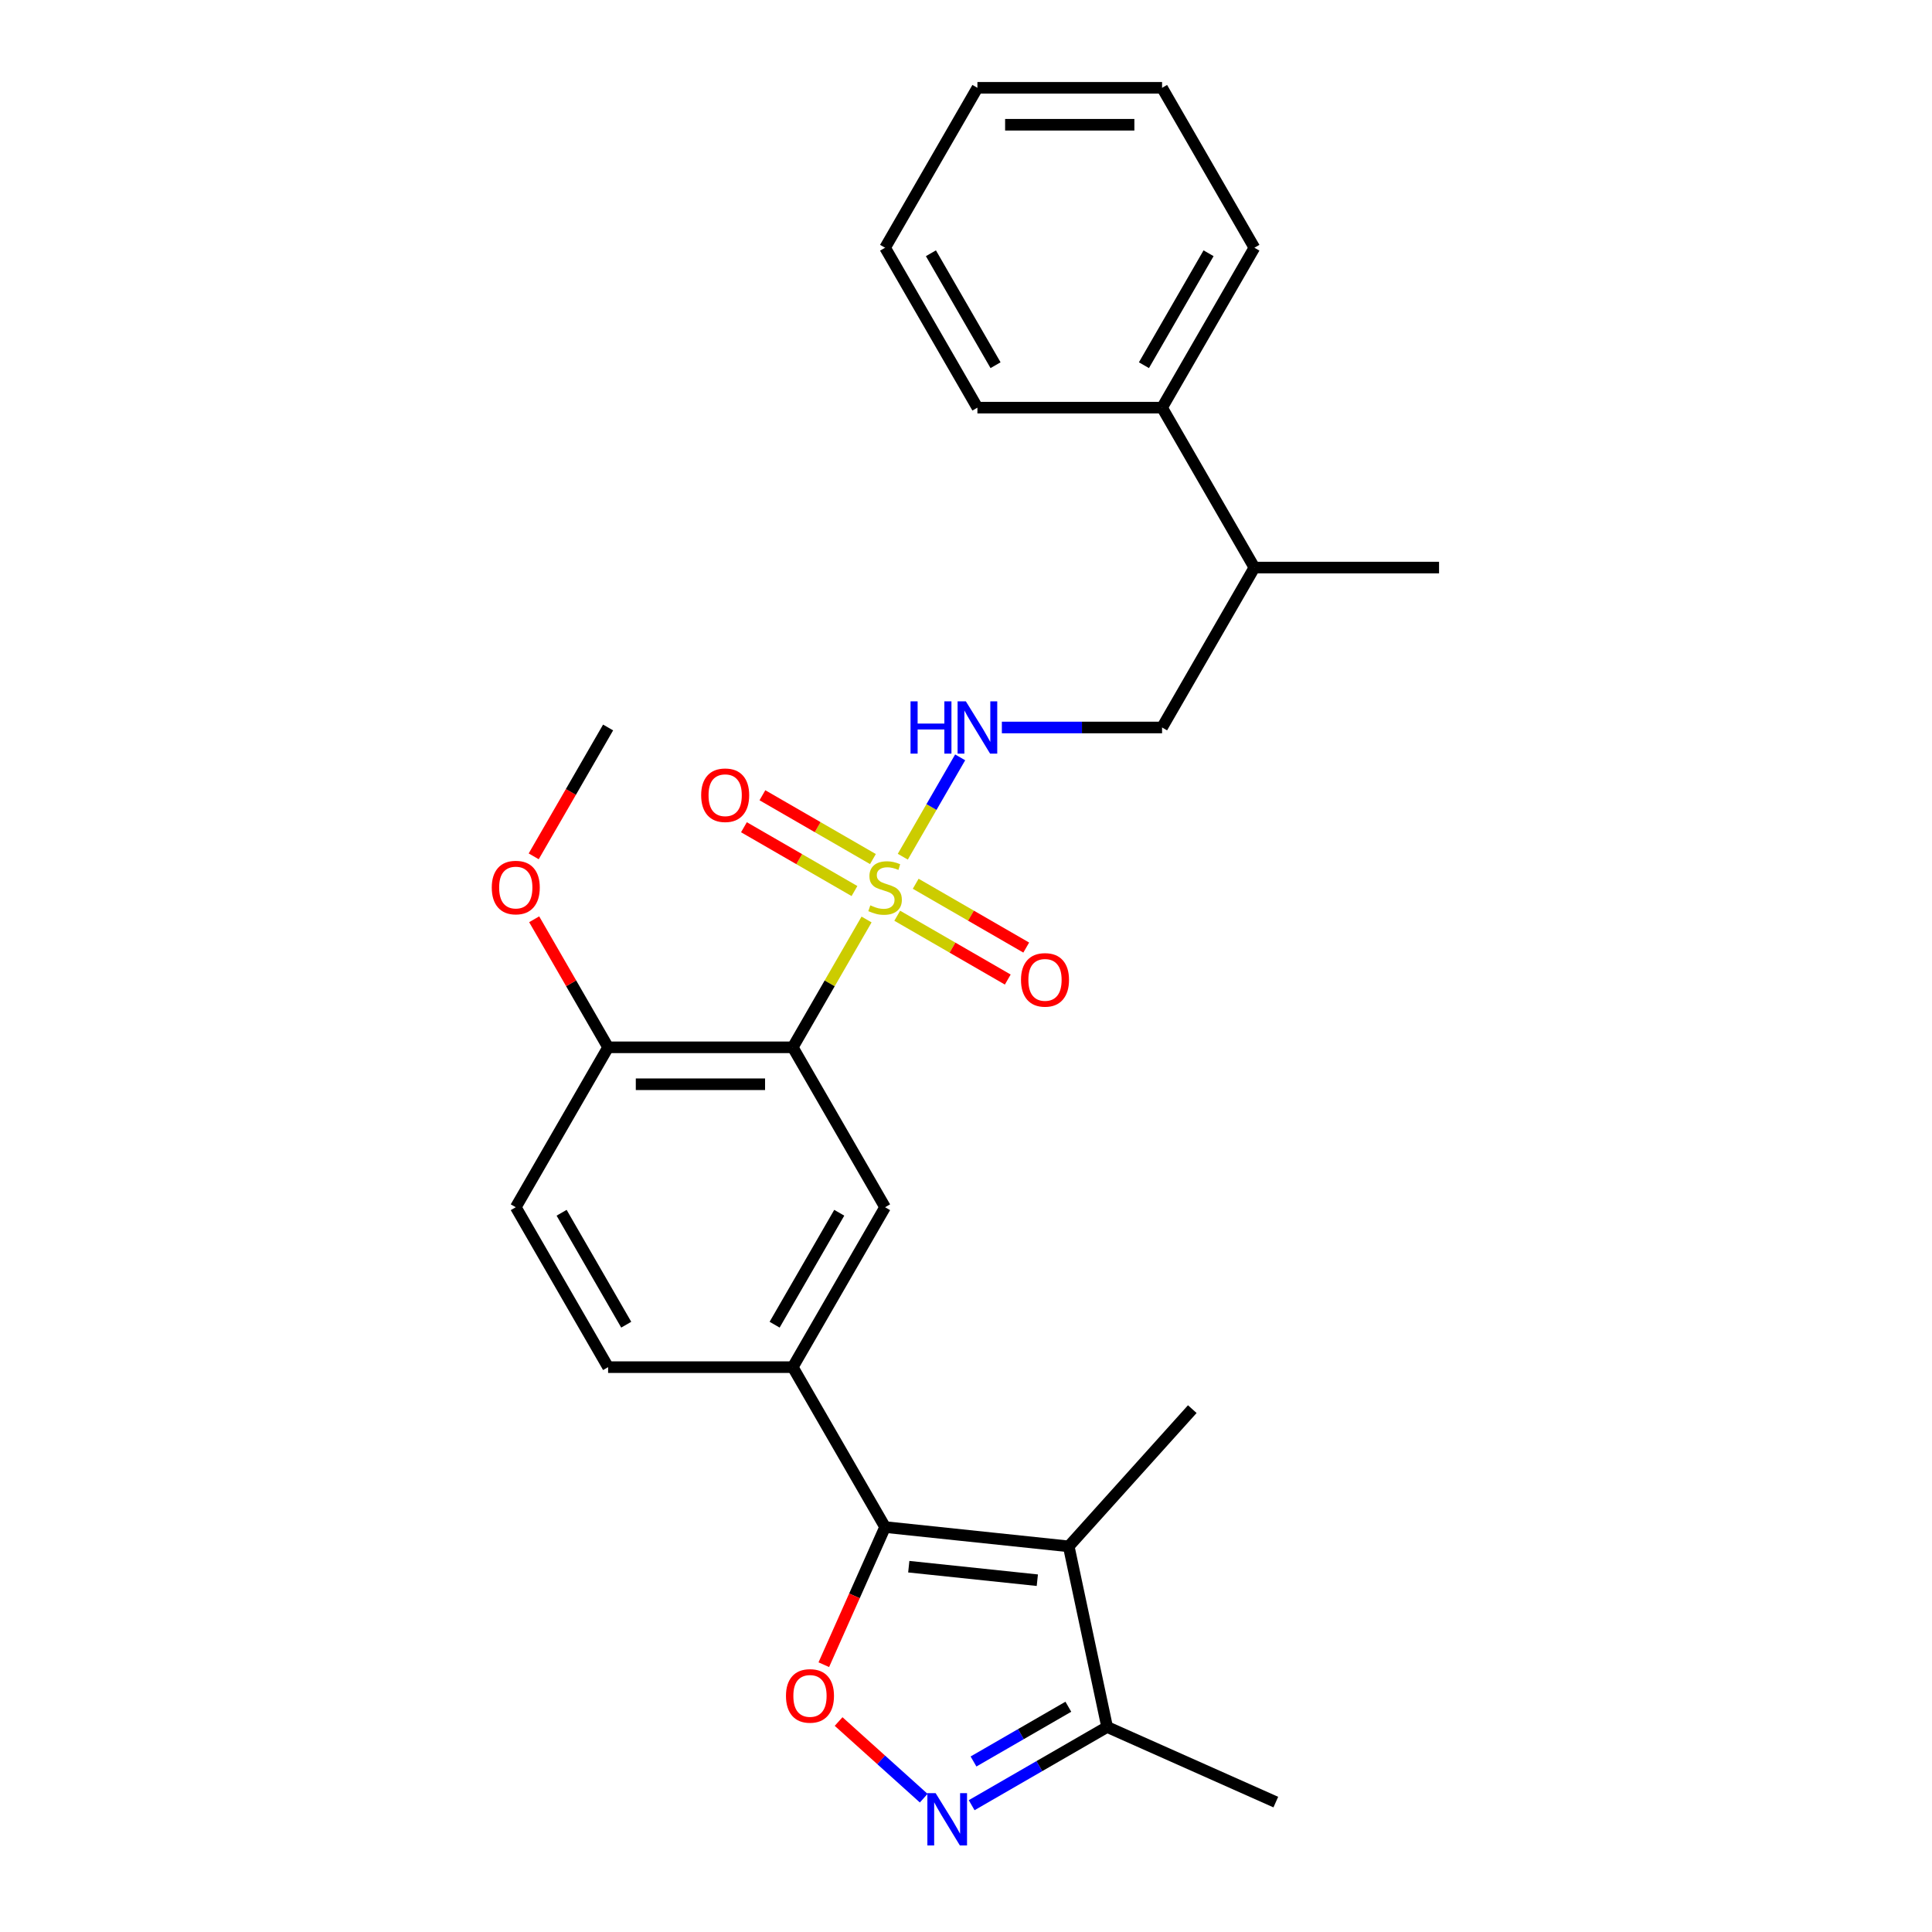 <?xml version='1.0' encoding='iso-8859-1'?>
<svg version='1.1' baseProfile='full'
              xmlns='http://www.w3.org/2000/svg'
                      xmlns:rdkit='http://www.rdkit.org/xml'
                      xmlns:xlink='http://www.w3.org/1999/xlink'
                  xml:space='preserve'
width='1000px' height='1000px' viewBox='0 0 1000 1000'>
<!-- END OF HEADER -->
<rect style='opacity:1.0;fill:#FFFFFF;stroke:none' width='1000' height='1000' x='0' y='0'> </rect>
<path class='bond-0' d='M 448.529,475.928 L 429.43,509.009' style='fill:none;fill-rule:evenodd;stroke:#CCCC00;stroke-width:6px;stroke-linecap:butt;stroke-linejoin:miter;stroke-opacity:1' />
<path class='bond-0' d='M 429.43,509.009 L 410.33,542.09' style='fill:none;fill-rule:evenodd;stroke:#000000;stroke-width:6px;stroke-linecap:butt;stroke-linejoin:miter;stroke-opacity:1' />
<path class='bond-8' d='M 467.29,443.432 L 482.135,417.721' style='fill:none;fill-rule:evenodd;stroke:#CCCC00;stroke-width:6px;stroke-linecap:butt;stroke-linejoin:miter;stroke-opacity:1' />
<path class='bond-8' d='M 482.135,417.721 L 496.979,392.009' style='fill:none;fill-rule:evenodd;stroke:#0000FF;stroke-width:6px;stroke-linecap:butt;stroke-linejoin:miter;stroke-opacity:1' />
<path class='bond-9' d='M 464.408,473.984 L 493.013,490.499' style='fill:none;fill-rule:evenodd;stroke:#CCCC00;stroke-width:6px;stroke-linecap:butt;stroke-linejoin:miter;stroke-opacity:1' />
<path class='bond-9' d='M 493.013,490.499 L 521.618,507.014' style='fill:none;fill-rule:evenodd;stroke:#FF0000;stroke-width:6px;stroke-linecap:butt;stroke-linejoin:miter;stroke-opacity:1' />
<path class='bond-9' d='M 473.966,457.43 L 502.571,473.945' style='fill:none;fill-rule:evenodd;stroke:#CCCC00;stroke-width:6px;stroke-linecap:butt;stroke-linejoin:miter;stroke-opacity:1' />
<path class='bond-9' d='M 502.571,473.945 L 531.176,490.46' style='fill:none;fill-rule:evenodd;stroke:#FF0000;stroke-width:6px;stroke-linecap:butt;stroke-linejoin:miter;stroke-opacity:1' />
<path class='bond-10' d='M 451.83,444.65 L 423.225,428.135' style='fill:none;fill-rule:evenodd;stroke:#CCCC00;stroke-width:6px;stroke-linecap:butt;stroke-linejoin:miter;stroke-opacity:1' />
<path class='bond-10' d='M 423.225,428.135 L 394.621,411.62' style='fill:none;fill-rule:evenodd;stroke:#FF0000;stroke-width:6px;stroke-linecap:butt;stroke-linejoin:miter;stroke-opacity:1' />
<path class='bond-10' d='M 442.272,461.204 L 413.668,444.689' style='fill:none;fill-rule:evenodd;stroke:#CCCC00;stroke-width:6px;stroke-linecap:butt;stroke-linejoin:miter;stroke-opacity:1' />
<path class='bond-10' d='M 413.668,444.689 L 385.063,428.174' style='fill:none;fill-rule:evenodd;stroke:#FF0000;stroke-width:6px;stroke-linecap:butt;stroke-linejoin:miter;stroke-opacity:1' />
<path class='bond-6' d='M 410.33,542.09 L 458.119,624.862' style='fill:none;fill-rule:evenodd;stroke:#000000;stroke-width:6px;stroke-linecap:butt;stroke-linejoin:miter;stroke-opacity:1' />
<path class='bond-11' d='M 410.33,542.09 L 314.753,542.09' style='fill:none;fill-rule:evenodd;stroke:#000000;stroke-width:6px;stroke-linecap:butt;stroke-linejoin:miter;stroke-opacity:1' />
<path class='bond-11' d='M 395.994,561.205 L 329.09,561.205' style='fill:none;fill-rule:evenodd;stroke:#000000;stroke-width:6px;stroke-linecap:butt;stroke-linejoin:miter;stroke-opacity:1' />
<path class='bond-1' d='M 458.119,790.407 L 410.33,707.635' style='fill:none;fill-rule:evenodd;stroke:#000000;stroke-width:6px;stroke-linecap:butt;stroke-linejoin:miter;stroke-opacity:1' />
<path class='bond-2' d='M 458.119,790.407 L 553.173,800.398' style='fill:none;fill-rule:evenodd;stroke:#000000;stroke-width:6px;stroke-linecap:butt;stroke-linejoin:miter;stroke-opacity:1' />
<path class='bond-2' d='M 470.379,810.916 L 536.917,817.91' style='fill:none;fill-rule:evenodd;stroke:#000000;stroke-width:6px;stroke-linecap:butt;stroke-linejoin:miter;stroke-opacity:1' />
<path class='bond-3' d='M 458.119,790.407 L 442.261,826.026' style='fill:none;fill-rule:evenodd;stroke:#000000;stroke-width:6px;stroke-linecap:butt;stroke-linejoin:miter;stroke-opacity:1' />
<path class='bond-3' d='M 442.261,826.026 L 426.402,861.645' style='fill:none;fill-rule:evenodd;stroke:#FF0000;stroke-width:6px;stroke-linecap:butt;stroke-linejoin:miter;stroke-opacity:1' />
<path class='bond-7' d='M 553.173,800.398 L 573.045,893.887' style='fill:none;fill-rule:evenodd;stroke:#000000;stroke-width:6px;stroke-linecap:butt;stroke-linejoin:miter;stroke-opacity:1' />
<path class='bond-17' d='M 553.173,800.398 L 617.127,729.37' style='fill:none;fill-rule:evenodd;stroke:#000000;stroke-width:6px;stroke-linecap:butt;stroke-linejoin:miter;stroke-opacity:1' />
<path class='bond-4' d='M 434.059,891.061 L 456.087,910.895' style='fill:none;fill-rule:evenodd;stroke:#FF0000;stroke-width:6px;stroke-linecap:butt;stroke-linejoin:miter;stroke-opacity:1' />
<path class='bond-4' d='M 456.087,910.895 L 478.116,930.73' style='fill:none;fill-rule:evenodd;stroke:#0000FF;stroke-width:6px;stroke-linecap:butt;stroke-linejoin:miter;stroke-opacity:1' />
<path class='bond-28' d='M 502.927,934.369 L 537.986,914.128' style='fill:none;fill-rule:evenodd;stroke:#0000FF;stroke-width:6px;stroke-linecap:butt;stroke-linejoin:miter;stroke-opacity:1' />
<path class='bond-28' d='M 537.986,914.128 L 573.045,893.887' style='fill:none;fill-rule:evenodd;stroke:#000000;stroke-width:6px;stroke-linecap:butt;stroke-linejoin:miter;stroke-opacity:1' />
<path class='bond-28' d='M 503.887,911.742 L 528.428,897.573' style='fill:none;fill-rule:evenodd;stroke:#0000FF;stroke-width:6px;stroke-linecap:butt;stroke-linejoin:miter;stroke-opacity:1' />
<path class='bond-28' d='M 528.428,897.573 L 552.969,883.404' style='fill:none;fill-rule:evenodd;stroke:#000000;stroke-width:6px;stroke-linecap:butt;stroke-linejoin:miter;stroke-opacity:1' />
<path class='bond-5' d='M 410.33,707.635 L 458.119,624.862' style='fill:none;fill-rule:evenodd;stroke:#000000;stroke-width:6px;stroke-linecap:butt;stroke-linejoin:miter;stroke-opacity:1' />
<path class='bond-5' d='M 400.944,685.661 L 434.396,627.72' style='fill:none;fill-rule:evenodd;stroke:#000000;stroke-width:6px;stroke-linecap:butt;stroke-linejoin:miter;stroke-opacity:1' />
<path class='bond-27' d='M 410.33,707.635 L 314.753,707.635' style='fill:none;fill-rule:evenodd;stroke:#000000;stroke-width:6px;stroke-linecap:butt;stroke-linejoin:miter;stroke-opacity:1' />
<path class='bond-19' d='M 573.045,893.887 L 660.359,932.761' style='fill:none;fill-rule:evenodd;stroke:#000000;stroke-width:6px;stroke-linecap:butt;stroke-linejoin:miter;stroke-opacity:1' />
<path class='bond-13' d='M 518.562,376.545 L 560.024,376.545' style='fill:none;fill-rule:evenodd;stroke:#0000FF;stroke-width:6px;stroke-linecap:butt;stroke-linejoin:miter;stroke-opacity:1' />
<path class='bond-13' d='M 560.024,376.545 L 601.485,376.545' style='fill:none;fill-rule:evenodd;stroke:#000000;stroke-width:6px;stroke-linecap:butt;stroke-linejoin:miter;stroke-opacity:1' />
<path class='bond-14' d='M 314.753,542.09 L 266.964,624.862' style='fill:none;fill-rule:evenodd;stroke:#000000;stroke-width:6px;stroke-linecap:butt;stroke-linejoin:miter;stroke-opacity:1' />
<path class='bond-18' d='M 314.753,542.09 L 295.621,508.952' style='fill:none;fill-rule:evenodd;stroke:#000000;stroke-width:6px;stroke-linecap:butt;stroke-linejoin:miter;stroke-opacity:1' />
<path class='bond-18' d='M 295.621,508.952 L 276.489,475.814' style='fill:none;fill-rule:evenodd;stroke:#FF0000;stroke-width:6px;stroke-linecap:butt;stroke-linejoin:miter;stroke-opacity:1' />
<path class='bond-12' d='M 314.753,707.635 L 266.964,624.862' style='fill:none;fill-rule:evenodd;stroke:#000000;stroke-width:6px;stroke-linecap:butt;stroke-linejoin:miter;stroke-opacity:1' />
<path class='bond-12' d='M 324.139,685.661 L 290.687,627.72' style='fill:none;fill-rule:evenodd;stroke:#000000;stroke-width:6px;stroke-linecap:butt;stroke-linejoin:miter;stroke-opacity:1' />
<path class='bond-16' d='M 601.485,376.545 L 649.274,293.772' style='fill:none;fill-rule:evenodd;stroke:#000000;stroke-width:6px;stroke-linecap:butt;stroke-linejoin:miter;stroke-opacity:1' />
<path class='bond-15' d='M 601.485,211 L 649.274,293.772' style='fill:none;fill-rule:evenodd;stroke:#000000;stroke-width:6px;stroke-linecap:butt;stroke-linejoin:miter;stroke-opacity:1' />
<path class='bond-20' d='M 601.485,211 L 649.274,128.227' style='fill:none;fill-rule:evenodd;stroke:#000000;stroke-width:6px;stroke-linecap:butt;stroke-linejoin:miter;stroke-opacity:1' />
<path class='bond-20' d='M 592.099,189.026 L 625.551,131.085' style='fill:none;fill-rule:evenodd;stroke:#000000;stroke-width:6px;stroke-linecap:butt;stroke-linejoin:miter;stroke-opacity:1' />
<path class='bond-21' d='M 601.485,211 L 505.908,211' style='fill:none;fill-rule:evenodd;stroke:#000000;stroke-width:6px;stroke-linecap:butt;stroke-linejoin:miter;stroke-opacity:1' />
<path class='bond-22' d='M 649.274,293.772 L 744.852,293.772' style='fill:none;fill-rule:evenodd;stroke:#000000;stroke-width:6px;stroke-linecap:butt;stroke-linejoin:miter;stroke-opacity:1' />
<path class='bond-23' d='M 276.246,443.241 L 295.499,409.893' style='fill:none;fill-rule:evenodd;stroke:#FF0000;stroke-width:6px;stroke-linecap:butt;stroke-linejoin:miter;stroke-opacity:1' />
<path class='bond-23' d='M 295.499,409.893 L 314.753,376.545' style='fill:none;fill-rule:evenodd;stroke:#000000;stroke-width:6px;stroke-linecap:butt;stroke-linejoin:miter;stroke-opacity:1' />
<path class='bond-24' d='M 649.274,128.227 L 601.485,45.455' style='fill:none;fill-rule:evenodd;stroke:#000000;stroke-width:6px;stroke-linecap:butt;stroke-linejoin:miter;stroke-opacity:1' />
<path class='bond-25' d='M 505.908,211 L 458.119,128.227' style='fill:none;fill-rule:evenodd;stroke:#000000;stroke-width:6px;stroke-linecap:butt;stroke-linejoin:miter;stroke-opacity:1' />
<path class='bond-25' d='M 515.294,189.026 L 481.842,131.085' style='fill:none;fill-rule:evenodd;stroke:#000000;stroke-width:6px;stroke-linecap:butt;stroke-linejoin:miter;stroke-opacity:1' />
<path class='bond-29' d='M 601.485,45.455 L 505.908,45.455' style='fill:none;fill-rule:evenodd;stroke:#000000;stroke-width:6px;stroke-linecap:butt;stroke-linejoin:miter;stroke-opacity:1' />
<path class='bond-29' d='M 587.149,64.57 L 520.245,64.57' style='fill:none;fill-rule:evenodd;stroke:#000000;stroke-width:6px;stroke-linecap:butt;stroke-linejoin:miter;stroke-opacity:1' />
<path class='bond-26' d='M 458.119,128.227 L 505.908,45.455' style='fill:none;fill-rule:evenodd;stroke:#000000;stroke-width:6px;stroke-linecap:butt;stroke-linejoin:miter;stroke-opacity:1' />
<path  class='atom-0' d='M 450.473 468.607
Q 450.779 468.722, 452.04 469.257
Q 453.302 469.792, 454.678 470.136
Q 456.093 470.442, 457.469 470.442
Q 460.031 470.442, 461.522 469.219
Q 463.013 467.957, 463.013 465.778
Q 463.013 464.287, 462.248 463.37
Q 461.522 462.452, 460.375 461.955
Q 459.228 461.458, 457.316 460.885
Q 454.908 460.158, 453.455 459.47
Q 452.04 458.782, 451.008 457.329
Q 450.014 455.876, 450.014 453.43
Q 450.014 450.027, 452.308 447.924
Q 454.64 445.822, 459.228 445.822
Q 462.363 445.822, 465.918 447.313
L 465.039 450.256
Q 461.789 448.918, 459.343 448.918
Q 456.705 448.918, 455.252 450.027
Q 453.799 451.097, 453.837 452.971
Q 453.837 454.424, 454.564 455.303
Q 455.328 456.182, 456.399 456.679
Q 457.507 457.176, 459.343 457.75
Q 461.789 458.514, 463.242 459.279
Q 464.695 460.043, 465.727 461.611
Q 466.798 463.14, 466.798 465.778
Q 466.798 469.525, 464.274 471.551
Q 461.789 473.539, 457.622 473.539
Q 455.214 473.539, 453.379 473.004
Q 451.582 472.507, 449.441 471.627
L 450.473 468.607
' fill='#CCCC00'/>
<path  class='atom-4' d='M 406.819 877.798
Q 406.819 871.299, 410.031 867.667
Q 413.242 864.035, 419.244 864.035
Q 425.247 864.035, 428.458 867.667
Q 431.669 871.299, 431.669 877.798
Q 431.669 884.374, 428.42 888.12
Q 425.17 891.829, 419.244 891.829
Q 413.28 891.829, 410.031 888.12
Q 406.819 884.412, 406.819 877.798
M 419.244 888.77
Q 423.373 888.77, 425.591 886.018
Q 427.846 883.227, 427.846 877.798
Q 427.846 872.484, 425.591 869.808
Q 423.373 867.093, 419.244 867.093
Q 415.115 867.093, 412.86 869.769
Q 410.642 872.446, 410.642 877.798
Q 410.642 883.265, 412.86 886.018
Q 415.115 888.77, 419.244 888.77
' fill='#FF0000'/>
<path  class='atom-5' d='M 484.289 928.142
L 493.159 942.478
Q 494.038 943.893, 495.453 946.454
Q 496.867 949.016, 496.944 949.169
L 496.944 928.142
L 500.537 928.142
L 500.537 955.209
L 496.829 955.209
L 487.309 939.534
Q 486.201 937.699, 485.015 935.597
Q 483.869 933.494, 483.524 932.844
L 483.524 955.209
L 480.007 955.209
L 480.007 928.142
L 484.289 928.142
' fill='#0000FF'/>
<path  class='atom-9' d='M 471.29 363.011
L 474.96 363.011
L 474.96 374.518
L 488.8 374.518
L 488.8 363.011
L 492.47 363.011
L 492.47 390.078
L 488.8 390.078
L 488.8 377.577
L 474.96 377.577
L 474.96 390.078
L 471.29 390.078
L 471.29 363.011
' fill='#0000FF'/>
<path  class='atom-9' d='M 499.925 363.011
L 508.794 377.347
Q 509.674 378.762, 511.088 381.323
Q 512.503 383.885, 512.579 384.038
L 512.579 363.011
L 516.173 363.011
L 516.173 390.078
L 512.465 390.078
L 502.945 374.404
Q 501.836 372.569, 500.651 370.466
Q 499.504 368.363, 499.16 367.713
L 499.16 390.078
L 495.643 390.078
L 495.643 363.011
L 499.925 363.011
' fill='#0000FF'/>
<path  class='atom-10' d='M 528.467 507.182
Q 528.467 500.683, 531.678 497.051
Q 534.889 493.419, 540.892 493.419
Q 546.894 493.419, 550.105 497.051
Q 553.317 500.683, 553.317 507.182
Q 553.317 513.758, 550.067 517.505
Q 546.818 521.213, 540.892 521.213
Q 534.928 521.213, 531.678 517.505
Q 528.467 513.796, 528.467 507.182
M 540.892 518.155
Q 545.021 518.155, 547.238 515.402
Q 549.494 512.611, 549.494 507.182
Q 549.494 501.868, 547.238 499.192
Q 545.021 496.478, 540.892 496.478
Q 536.763 496.478, 534.507 499.154
Q 532.29 501.83, 532.29 507.182
Q 532.29 512.649, 534.507 515.402
Q 536.763 518.155, 540.892 518.155
' fill='#FF0000'/>
<path  class='atom-11' d='M 362.922 411.605
Q 362.922 405.106, 366.133 401.474
Q 369.344 397.842, 375.347 397.842
Q 381.349 397.842, 384.56 401.474
Q 387.772 405.106, 387.772 411.605
Q 387.772 418.181, 384.522 421.927
Q 381.272 425.636, 375.347 425.636
Q 369.383 425.636, 366.133 421.927
Q 362.922 418.219, 362.922 411.605
M 375.347 422.577
Q 379.476 422.577, 381.693 419.824
Q 383.949 417.034, 383.949 411.605
Q 383.949 406.291, 381.693 403.615
Q 379.476 400.9, 375.347 400.9
Q 371.218 400.9, 368.962 403.576
Q 366.745 406.252, 366.745 411.605
Q 366.745 417.072, 368.962 419.824
Q 371.218 422.577, 375.347 422.577
' fill='#FF0000'/>
<path  class='atom-19' d='M 254.539 459.394
Q 254.539 452.894, 257.751 449.262
Q 260.962 445.63, 266.964 445.63
Q 272.967 445.63, 276.178 449.262
Q 279.389 452.894, 279.389 459.394
Q 279.389 465.969, 276.14 469.716
Q 272.89 473.424, 266.964 473.424
Q 261 473.424, 257.751 469.716
Q 254.539 466.008, 254.539 459.394
M 266.964 470.366
Q 271.093 470.366, 273.311 467.613
Q 275.566 464.822, 275.566 459.394
Q 275.566 454.079, 273.311 451.403
Q 271.093 448.689, 266.964 448.689
Q 262.835 448.689, 260.58 451.365
Q 258.362 454.041, 258.362 459.394
Q 258.362 464.861, 260.58 467.613
Q 262.835 470.366, 266.964 470.366
' fill='#FF0000'/>
</svg>
